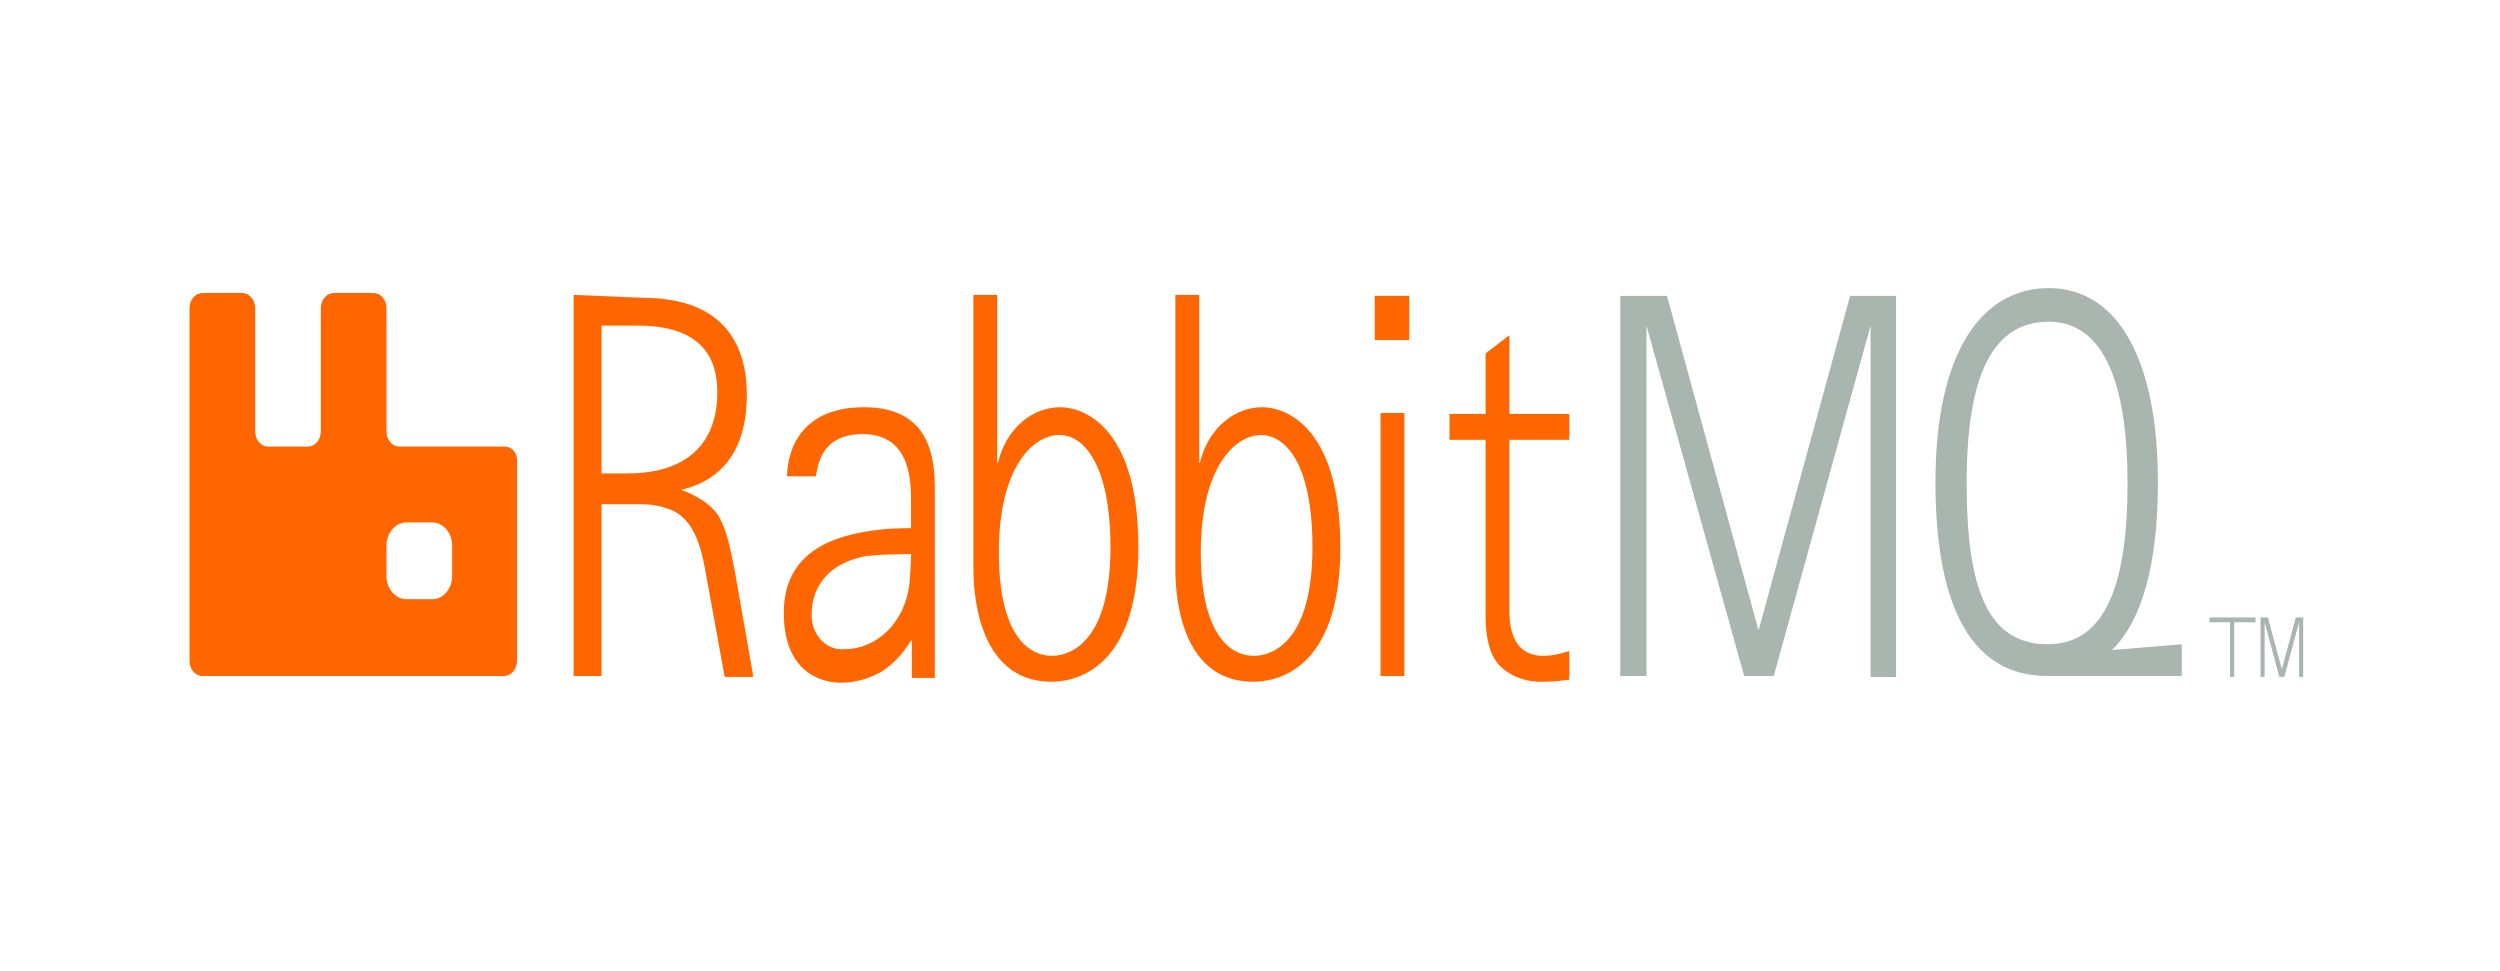 <svg width="103" height="40" viewBox="0 0 103 40" fill="none" xmlns="http://www.w3.org/2000/svg">
<path d="M94.722 25.637L94.114 27.891H93.911L93.302 25.637V27.891H93.133V25.439H93.437L94.012 27.575L94.587 25.439H94.891V27.891H94.722V25.637Z" fill="#A9B5AF"/>
<path d="M92.929 25.439H92.049H91.88H91.035V25.637H91.88V27.891H92.049V25.637H92.929V25.439Z" fill="#A9B5AF"/>
<path d="M73.078 27.852H71.86L67.836 13.417V27.852H66.753V12.191H68.681L72.435 25.915H72.469L76.223 12.191H78.117V27.892H77.068V13.417L73.078 27.852Z" fill="#A9B5AF"/>
<path d="M23.634 12.15V27.851H24.784V20.772H26.407C26.847 20.772 27.253 20.851 27.658 21.009C28.842 21.523 28.977 23.145 29.18 24.173L29.857 27.89H31.04L30.296 23.659C30.059 22.393 29.924 21.84 29.62 21.286C29.214 20.574 28.064 20.179 28.064 20.179C29.958 19.744 30.77 18.28 30.77 16.263C30.77 14.405 29.992 12.269 26.475 12.269L23.634 12.15ZM24.784 13.416H26.305C29.383 13.416 29.552 15.314 29.552 16.184C29.552 16.896 29.451 19.506 25.832 19.506H24.784V13.416Z" fill="#FF6600"/>
<path d="M32.427 19.625H33.611C33.712 18.992 33.949 17.885 35.539 17.885C37.602 17.885 37.534 19.981 37.534 20.811V21.76C37.534 21.76 36.858 21.76 36.452 21.8C34.862 21.958 32.292 22.433 32.292 25.241C32.292 28.049 34.287 28.128 34.659 28.128C35.234 28.128 35.775 27.969 36.283 27.693C36.79 27.376 37.196 26.941 37.534 26.387H37.568V27.93H38.515V20.455C38.515 19.348 38.616 16.777 35.606 16.777C32.596 16.777 32.427 19.111 32.427 19.625ZM37.534 22.828C37.534 23.263 37.5 23.659 37.466 24.094C37.264 25.636 36.147 26.744 34.795 26.744C34.118 26.823 33.476 26.229 33.442 25.438C33.442 25.399 33.442 25.359 33.442 25.28C33.442 24.727 33.645 23.382 35.505 22.947C35.911 22.828 37.534 22.828 37.534 22.828Z" fill="#FF6600"/>
<path d="M40.103 12.15V23.422C40.103 24.015 40.137 28.088 43.316 28.088C44.094 28.088 46.901 27.772 46.901 22.552C46.901 17.331 44.432 16.777 43.688 16.777C42.471 16.777 41.422 17.727 41.118 19.071H41.084V12.15H40.103ZM45.751 22.552C45.751 26.941 43.655 27.02 43.35 27.02C43.046 27.02 41.152 27.02 41.152 22.749C41.152 19.19 42.606 17.924 43.621 17.924C44.602 17.885 45.751 19.071 45.751 22.552Z" fill="#FF6600"/>
<path d="M48.425 12.15V23.422C48.425 24.015 48.425 28.088 51.638 28.088C52.416 28.088 55.222 27.772 55.222 22.552C55.222 17.331 52.754 16.777 52.01 16.777C50.792 16.777 49.744 17.727 49.439 19.071H49.406V12.15H48.425ZM54.073 22.552C54.073 26.941 51.976 27.02 51.672 27.02C51.367 27.02 49.473 27.02 49.473 22.749C49.473 19.19 50.928 17.924 51.942 17.924C52.957 17.924 54.073 19.071 54.073 22.552Z" fill="#FF6600"/>
<path d="M57.86 17.016V27.852H56.879V17.016H57.86Z" fill="#FF6600"/>
<path d="M58.061 12.191V14.011H56.64V12.191H58.061Z" fill="#FF6600"/>
<path d="M64.622 28.008C64.284 28.048 63.98 28.087 63.641 28.087C62.999 28.127 62.322 27.929 61.815 27.455C61.409 27.059 61.206 26.347 61.206 25.398V18.121H59.718V17.053H61.206V14.562L62.187 13.81V17.053H64.656V18.121H62.187V25.082C62.187 25.398 62.12 27.02 63.574 27.02C63.946 27.02 64.284 26.941 64.656 26.822V28.008H64.622Z" fill="#FF6600"/>
<path d="M20.794 18.4H16.465C16.161 18.4 15.924 18.123 15.924 17.767V12.705C15.924 12.349 15.687 12.072 15.383 12.072H13.759C13.455 12.072 13.218 12.349 13.218 12.705V17.767C13.218 18.123 12.982 18.4 12.677 18.4H11.054C10.749 18.4 10.513 18.123 10.513 17.767V12.705C10.513 12.349 10.276 12.072 9.972 12.072H8.348C8.044 12.072 7.807 12.349 7.807 12.705V27.219C7.807 27.575 8.044 27.852 8.348 27.852H20.76C21.064 27.852 21.301 27.575 21.301 27.219V19.033C21.335 18.677 21.098 18.4 20.794 18.4ZM18.629 23.739C18.629 24.253 18.257 24.688 17.818 24.688H16.735C16.296 24.688 15.924 24.253 15.924 23.739V22.473C15.924 21.959 16.296 21.524 16.735 21.524H17.818C18.257 21.524 18.629 21.959 18.629 22.473V23.739Z" fill="#FF6600"/>
<path d="M87.012 26.781C88.264 25.555 88.906 23.221 88.906 19.86C88.906 14.995 87.351 11.871 84.408 11.871C81.669 11.871 79.741 14.481 79.741 19.86C79.741 25.238 81.365 27.849 84.341 27.849H84.476H89.887V26.543L87.012 26.781ZM81.026 19.899C81.026 15.43 82.109 13.255 84.408 13.255C86.708 13.255 87.655 15.866 87.655 19.899C87.655 23.933 86.809 26.543 84.374 26.543C81.939 26.543 81.026 24.368 81.026 19.899Z" fill="#A9B5AF"/>
</svg>
